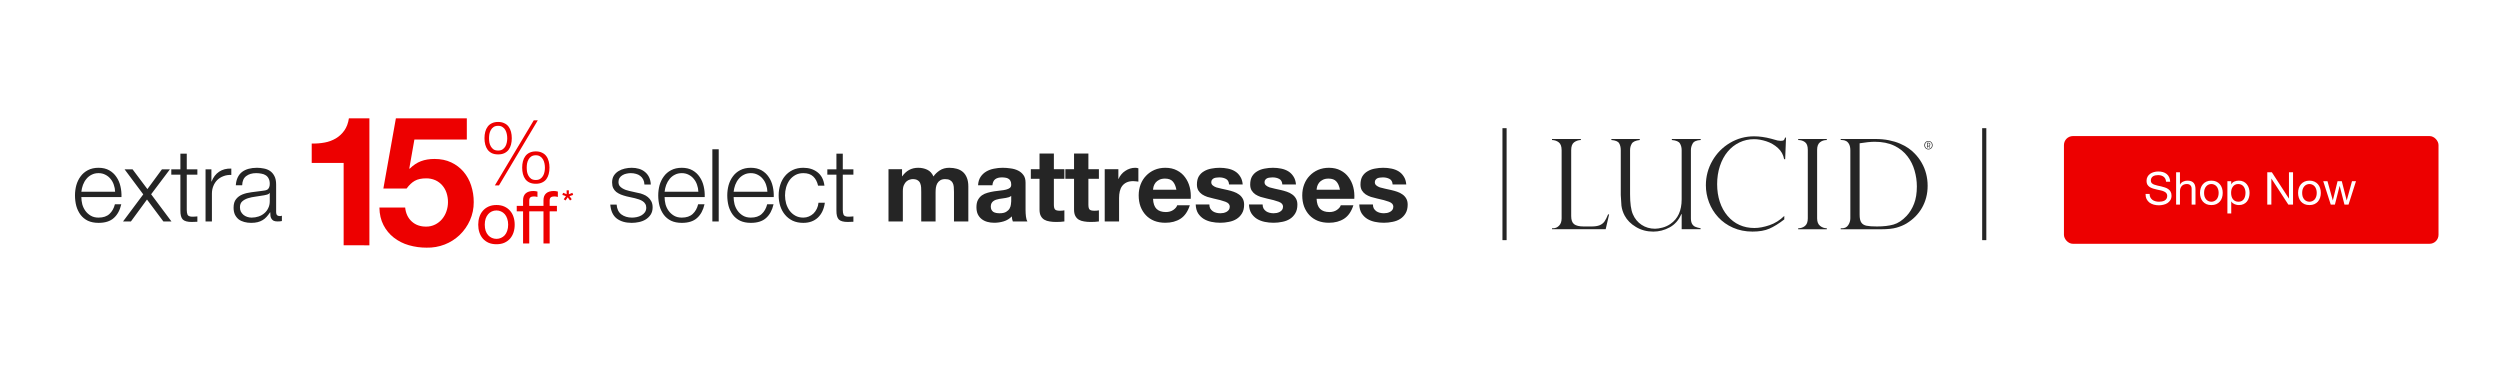 <svg width="767" height="113" viewBox="0 0 767 113" fill="none" xmlns="http://www.w3.org/2000/svg">
<path d="M35.315 58.825C35.294 58.081 35.16 57.367 34.912 56.685C34.684 56.003 34.354 55.404 33.919 54.887C33.486 54.35 32.958 53.926 32.338 53.616C31.718 53.285 31.015 53.12 30.23 53.12C29.424 53.12 28.711 53.285 28.09 53.616C27.47 53.926 26.943 54.35 26.509 54.887C26.075 55.404 25.724 56.014 25.455 56.716C25.207 57.398 25.042 58.101 24.959 58.825H35.315ZM24.959 60.468C24.959 61.171 25.052 61.905 25.238 62.669C25.445 63.414 25.765 64.085 26.199 64.685C26.633 65.284 27.181 65.78 27.842 66.173C28.504 66.566 29.3 66.762 30.23 66.762C31.656 66.762 32.772 66.39 33.578 65.646C34.385 64.902 34.943 63.91 35.253 62.669H37.206C36.793 64.489 36.028 65.894 34.912 66.886C33.816 67.878 32.256 68.374 30.23 68.374C28.969 68.374 27.873 68.157 26.943 67.723C26.034 67.269 25.29 66.659 24.711 65.894C24.132 65.109 23.698 64.209 23.409 63.197C23.14 62.163 23.006 61.078 23.006 59.941C23.006 58.887 23.14 57.853 23.409 56.84C23.698 55.828 24.132 54.928 24.711 54.143C25.29 53.337 26.034 52.696 26.943 52.221C27.873 51.724 28.969 51.477 30.23 51.477C31.511 51.477 32.607 51.735 33.517 52.252C34.426 52.768 35.16 53.45 35.718 54.298C36.297 55.125 36.71 56.086 36.958 57.181C37.206 58.256 37.309 59.352 37.268 60.468H24.959ZM43.952 59.631L38.215 51.941H40.665L45.223 58.019L49.688 51.941H52.137L46.37 59.6L52.602 67.94H50.122L45.099 61.212L40.169 67.94H37.75L43.952 59.631ZM57.298 51.941H60.553V53.585H57.298V64.375C57.298 65.016 57.38 65.522 57.546 65.894C57.732 66.246 58.176 66.442 58.879 66.483C59.437 66.483 59.995 66.452 60.553 66.39V68.033C60.264 68.033 59.975 68.044 59.685 68.064C59.396 68.085 59.106 68.096 58.817 68.096C57.515 68.096 56.605 67.847 56.089 67.351C55.572 66.835 55.324 65.894 55.344 64.53V53.585H52.554V51.941H55.344V47.136H57.298V51.941ZM63.062 51.941H64.86V55.693H64.922C65.418 54.391 66.183 53.389 67.216 52.686C68.271 51.983 69.521 51.663 70.968 51.724V53.678C70.079 53.636 69.273 53.761 68.55 54.05C67.826 54.319 67.196 54.711 66.658 55.228C66.141 55.745 65.739 56.365 65.449 57.089C65.16 57.791 65.015 58.566 65.015 59.414V67.94H63.062V51.941ZM72.346 56.84C72.408 55.91 72.604 55.104 72.935 54.422C73.266 53.74 73.71 53.182 74.268 52.748C74.847 52.314 75.519 51.993 76.283 51.786C77.048 51.58 77.896 51.477 78.826 51.477C79.529 51.477 80.231 51.549 80.934 51.694C81.637 51.818 82.267 52.066 82.826 52.438C83.384 52.81 83.838 53.337 84.19 54.019C84.541 54.68 84.717 55.548 84.717 56.623V65.119C84.717 65.904 85.099 66.297 85.864 66.297C86.091 66.297 86.298 66.256 86.484 66.173V67.816C86.257 67.858 86.05 67.889 85.864 67.909C85.699 67.93 85.482 67.94 85.213 67.94C84.717 67.94 84.314 67.878 84.004 67.754C83.714 67.61 83.487 67.413 83.322 67.165C83.156 66.917 83.043 66.628 82.981 66.297C82.939 65.946 82.919 65.563 82.919 65.15H82.856C82.505 65.667 82.143 66.132 81.771 66.545C81.42 66.938 81.017 67.269 80.562 67.537C80.128 67.806 79.622 68.013 79.043 68.157C78.485 68.302 77.813 68.374 77.028 68.374C76.283 68.374 75.581 68.281 74.919 68.096C74.278 67.93 73.71 67.661 73.214 67.289C72.738 66.897 72.356 66.411 72.067 65.832C71.798 65.233 71.663 64.53 71.663 63.724C71.663 62.608 71.912 61.739 72.408 61.119C72.904 60.478 73.555 59.993 74.361 59.662C75.188 59.331 76.108 59.104 77.121 58.98C78.154 58.835 79.198 58.701 80.252 58.577C80.665 58.535 81.027 58.484 81.337 58.422C81.647 58.36 81.906 58.256 82.112 58.112C82.319 57.946 82.474 57.729 82.578 57.461C82.701 57.192 82.763 56.84 82.763 56.406C82.763 55.745 82.65 55.208 82.422 54.794C82.216 54.36 81.916 54.019 81.523 53.771C81.151 53.523 80.707 53.358 80.19 53.275C79.694 53.171 79.156 53.12 78.578 53.12C77.338 53.12 76.325 53.419 75.539 54.019C74.754 54.598 74.34 55.538 74.299 56.84H72.346ZM82.763 59.197H82.701C82.578 59.424 82.34 59.59 81.988 59.693C81.637 59.796 81.327 59.869 81.058 59.91C80.231 60.055 79.374 60.189 78.485 60.313C77.617 60.416 76.821 60.582 76.097 60.809C75.374 61.036 74.774 61.367 74.299 61.801C73.844 62.215 73.617 62.814 73.617 63.6C73.617 64.096 73.71 64.54 73.896 64.933C74.103 65.305 74.371 65.636 74.702 65.925C75.033 66.194 75.415 66.4 75.849 66.545C76.283 66.69 76.728 66.762 77.183 66.762C77.927 66.762 78.64 66.648 79.322 66.421C80.004 66.194 80.593 65.863 81.089 65.429C81.606 64.995 82.009 64.468 82.298 63.848C82.609 63.228 82.763 62.525 82.763 61.739V59.197ZM197.714 56.623C197.693 56.024 197.569 55.507 197.342 55.073C197.114 54.618 196.804 54.246 196.411 53.957C196.039 53.667 195.605 53.461 195.109 53.337C194.613 53.192 194.086 53.12 193.528 53.12C193.094 53.12 192.649 53.171 192.195 53.275C191.761 53.358 191.358 53.513 190.985 53.74C190.613 53.947 190.314 54.226 190.086 54.577C189.859 54.928 189.745 55.362 189.745 55.879C189.745 56.313 189.849 56.685 190.055 56.995C190.283 57.285 190.562 57.533 190.892 57.74C191.223 57.946 191.585 58.122 191.978 58.267C192.37 58.391 192.732 58.494 193.063 58.577L195.667 59.166C196.225 59.248 196.773 59.404 197.311 59.631C197.869 59.838 198.354 60.117 198.768 60.468C199.202 60.819 199.553 61.254 199.822 61.77C200.091 62.287 200.225 62.897 200.225 63.6C200.225 64.468 200.029 65.212 199.636 65.832C199.243 66.431 198.737 66.928 198.117 67.32C197.517 67.692 196.835 67.961 196.07 68.126C195.306 68.292 194.551 68.374 193.807 68.374C191.926 68.374 190.396 67.93 189.218 67.041C188.061 66.152 187.399 64.726 187.234 62.763H189.187C189.27 64.085 189.745 65.088 190.613 65.77C191.502 66.431 192.598 66.762 193.9 66.762C194.375 66.762 194.861 66.71 195.357 66.607C195.874 66.504 196.349 66.328 196.783 66.08C197.218 65.832 197.569 65.522 197.838 65.15C198.127 64.757 198.272 64.282 198.272 63.724C198.272 63.248 198.168 62.855 197.962 62.545C197.776 62.215 197.517 61.946 197.187 61.739C196.856 61.512 196.473 61.326 196.039 61.181C195.626 61.036 195.202 60.913 194.768 60.809L192.257 60.251C191.616 60.086 191.027 59.9 190.489 59.693C189.952 59.466 189.476 59.197 189.063 58.887C188.67 58.556 188.36 58.163 188.133 57.709C187.906 57.233 187.792 56.654 187.792 55.972C187.792 55.166 187.968 54.474 188.319 53.895C188.691 53.316 189.166 52.851 189.745 52.5C190.324 52.148 190.965 51.89 191.668 51.724C192.391 51.559 193.104 51.477 193.807 51.477C194.613 51.477 195.357 51.58 196.039 51.786C196.742 51.993 197.352 52.314 197.869 52.748C198.406 53.182 198.83 53.719 199.14 54.36C199.45 55.001 199.626 55.755 199.667 56.623H197.714ZM214.253 58.825C214.233 58.081 214.098 57.367 213.85 56.685C213.623 56.003 213.292 55.404 212.858 54.887C212.424 54.35 211.897 53.926 211.277 53.616C210.657 53.285 209.954 53.12 209.169 53.12C208.362 53.12 207.649 53.285 207.029 53.616C206.409 53.926 205.882 54.35 205.448 54.887C205.014 55.404 204.662 56.014 204.394 56.716C204.146 57.398 203.98 58.101 203.898 58.825H214.253ZM203.898 60.468C203.898 61.171 203.991 61.905 204.177 62.669C204.383 63.414 204.704 64.085 205.138 64.685C205.572 65.284 206.12 65.78 206.781 66.173C207.443 66.566 208.238 66.762 209.169 66.762C210.595 66.762 211.711 66.39 212.517 65.646C213.323 64.902 213.881 63.91 214.191 62.669H216.145C215.731 64.489 214.967 65.894 213.85 66.886C212.755 67.878 211.194 68.374 209.169 68.374C207.908 68.374 206.812 68.157 205.882 67.723C204.972 67.269 204.228 66.659 203.65 65.894C203.071 65.109 202.637 64.209 202.347 63.197C202.079 62.163 201.944 61.078 201.944 59.941C201.944 58.887 202.079 57.853 202.347 56.84C202.637 55.828 203.071 54.928 203.65 54.143C204.228 53.337 204.972 52.696 205.882 52.221C206.812 51.724 207.908 51.477 209.169 51.477C210.45 51.477 211.546 51.735 212.455 52.252C213.365 52.768 214.098 53.45 214.657 54.298C215.235 55.125 215.649 56.086 215.897 57.181C216.145 58.256 216.248 59.352 216.207 60.468H203.898ZM218.549 45.802H220.503V67.94H218.549V45.802ZM235.434 58.825C235.413 58.081 235.279 57.367 235.031 56.685C234.804 56.003 234.473 55.404 234.039 54.887C233.605 54.35 233.078 53.926 232.458 53.616C231.837 53.285 231.135 53.12 230.349 53.12C229.543 53.12 228.83 53.285 228.21 53.616C227.59 53.926 227.063 54.35 226.629 54.887C226.194 55.404 225.843 56.014 225.574 56.716C225.326 57.398 225.161 58.101 225.078 58.825H235.434ZM225.078 60.468C225.078 61.171 225.171 61.905 225.357 62.669C225.564 63.414 225.884 64.085 226.318 64.685C226.753 65.284 227.3 65.78 227.962 66.173C228.623 66.566 229.419 66.762 230.349 66.762C231.775 66.762 232.892 66.39 233.698 65.646C234.504 64.902 235.062 63.91 235.372 62.669H237.325C236.912 64.489 236.147 65.894 235.031 66.886C233.936 67.878 232.375 68.374 230.349 68.374C229.088 68.374 227.993 68.157 227.063 67.723C226.153 67.269 225.409 66.659 224.83 65.894C224.251 65.109 223.817 64.209 223.528 63.197C223.259 62.163 223.125 61.078 223.125 59.941C223.125 58.887 223.259 57.853 223.528 56.84C223.817 55.828 224.251 54.928 224.83 54.143C225.409 53.337 226.153 52.696 227.063 52.221C227.993 51.724 229.088 51.477 230.349 51.477C231.631 51.477 232.726 51.735 233.636 52.252C234.545 52.768 235.279 53.45 235.837 54.298C236.416 55.125 236.829 56.086 237.077 57.181C237.325 58.256 237.429 59.352 237.387 60.468H225.078ZM250.985 56.964C250.716 55.766 250.22 54.825 249.497 54.143C248.773 53.461 247.761 53.12 246.458 53.12C245.528 53.12 244.712 53.316 244.009 53.709C243.306 54.102 242.717 54.618 242.242 55.259C241.787 55.9 241.435 56.634 241.187 57.461C240.96 58.267 240.846 59.093 240.846 59.941C240.846 60.788 240.96 61.626 241.187 62.452C241.435 63.259 241.787 63.982 242.242 64.623C242.717 65.264 243.306 65.78 244.009 66.173C244.712 66.566 245.528 66.762 246.458 66.762C247.058 66.762 247.626 66.648 248.164 66.421C248.701 66.194 249.176 65.884 249.59 65.491C250.003 65.078 250.344 64.592 250.613 64.034C250.882 63.476 251.047 62.866 251.109 62.204H253.063C252.794 64.147 252.081 65.667 250.923 66.762C249.766 67.837 248.277 68.374 246.458 68.374C245.239 68.374 244.154 68.157 243.203 67.723C242.273 67.269 241.487 66.659 240.846 65.894C240.206 65.129 239.72 64.24 239.389 63.228C239.058 62.194 238.893 61.099 238.893 59.941C238.893 58.783 239.058 57.698 239.389 56.685C239.72 55.652 240.206 54.753 240.846 53.988C241.487 53.223 242.273 52.613 243.203 52.159C244.154 51.704 245.239 51.477 246.458 51.477C248.174 51.477 249.621 51.931 250.799 52.841C251.998 53.75 252.711 55.125 252.939 56.964H250.985ZM258.568 51.941H261.823V53.585H258.568V64.375C258.568 65.016 258.65 65.522 258.816 65.894C259.002 66.246 259.446 66.442 260.149 66.483C260.707 66.483 261.265 66.452 261.823 66.39V68.033C261.534 68.033 261.245 68.044 260.955 68.064C260.666 68.085 260.376 68.096 260.087 68.096C258.785 68.096 257.875 67.847 257.359 67.351C256.842 66.835 256.594 65.894 256.614 64.53V53.585H253.824V51.941H256.614V47.136H258.568V51.941ZM272.589 51.91H276.744V54.081H276.806C277.385 53.254 278.077 52.613 278.883 52.159C279.71 51.704 280.65 51.477 281.705 51.477C282.718 51.477 283.637 51.673 284.464 52.066C285.312 52.458 285.952 53.151 286.387 54.143C286.862 53.44 287.503 52.82 288.309 52.283C289.136 51.745 290.107 51.477 291.223 51.477C292.071 51.477 292.856 51.58 293.58 51.786C294.303 51.993 294.923 52.324 295.44 52.779C295.957 53.233 296.36 53.833 296.649 54.577C296.939 55.3 297.083 56.179 297.083 57.212V67.94H292.681V58.856C292.681 58.318 292.66 57.812 292.619 57.337C292.577 56.861 292.464 56.448 292.278 56.096C292.092 55.745 291.813 55.466 291.44 55.259C291.089 55.052 290.603 54.949 289.983 54.949C289.363 54.949 288.857 55.073 288.464 55.321C288.092 55.548 287.792 55.859 287.565 56.251C287.358 56.623 287.213 57.057 287.131 57.554C287.069 58.029 287.038 58.515 287.038 59.011V67.94H282.635V58.949C282.635 58.473 282.625 58.008 282.604 57.554C282.583 57.078 282.49 56.644 282.325 56.251C282.18 55.859 281.922 55.548 281.55 55.321C281.198 55.073 280.671 54.949 279.968 54.949C279.762 54.949 279.483 55.001 279.131 55.104C278.8 55.187 278.47 55.362 278.139 55.631C277.829 55.879 277.56 56.251 277.333 56.747C277.106 57.223 276.992 57.853 276.992 58.639V67.94H272.589V51.91ZM300.068 56.84C300.13 55.807 300.388 54.949 300.843 54.267C301.298 53.585 301.876 53.037 302.579 52.624C303.282 52.21 304.067 51.921 304.936 51.755C305.824 51.569 306.713 51.477 307.602 51.477C308.408 51.477 309.225 51.538 310.052 51.663C310.878 51.766 311.633 51.983 312.315 52.314C312.997 52.644 313.555 53.109 313.989 53.709C314.423 54.288 314.64 55.063 314.64 56.034V64.375C314.64 65.098 314.682 65.791 314.764 66.452C314.847 67.114 314.992 67.61 315.198 67.94H310.734C310.651 67.692 310.579 67.444 310.517 67.196C310.475 66.928 310.444 66.659 310.424 66.39C309.721 67.114 308.894 67.62 307.943 67.909C306.992 68.199 306.021 68.344 305.029 68.344C304.264 68.344 303.551 68.251 302.889 68.064C302.228 67.878 301.649 67.589 301.153 67.196C300.657 66.804 300.264 66.308 299.975 65.708C299.706 65.109 299.572 64.395 299.572 63.569C299.572 62.659 299.727 61.915 300.037 61.336C300.367 60.737 300.781 60.261 301.277 59.91C301.794 59.559 302.372 59.3 303.013 59.135C303.675 58.949 304.336 58.804 304.998 58.701C305.659 58.597 306.31 58.515 306.951 58.453C307.592 58.391 308.16 58.298 308.656 58.174C309.152 58.05 309.545 57.874 309.835 57.647C310.124 57.398 310.258 57.047 310.238 56.592C310.238 56.117 310.155 55.745 309.99 55.476C309.845 55.187 309.638 54.97 309.369 54.825C309.121 54.66 308.822 54.556 308.47 54.515C308.14 54.453 307.778 54.422 307.385 54.422C306.517 54.422 305.835 54.608 305.339 54.98C304.843 55.352 304.553 55.972 304.471 56.84H300.068ZM310.238 60.096C310.052 60.261 309.814 60.396 309.524 60.499C309.256 60.582 308.956 60.654 308.625 60.716C308.315 60.778 307.985 60.83 307.633 60.871C307.282 60.913 306.93 60.964 306.579 61.026C306.248 61.088 305.917 61.171 305.587 61.274C305.277 61.378 304.998 61.522 304.75 61.708C304.522 61.874 304.336 62.091 304.191 62.359C304.047 62.628 303.974 62.969 303.974 63.383C303.974 63.775 304.047 64.106 304.191 64.375C304.336 64.644 304.533 64.861 304.781 65.026C305.029 65.171 305.318 65.274 305.649 65.336C305.979 65.398 306.321 65.429 306.672 65.429C307.54 65.429 308.212 65.284 308.687 64.995C309.163 64.706 309.514 64.365 309.741 63.972C309.969 63.558 310.103 63.145 310.145 62.731C310.207 62.318 310.238 61.987 310.238 61.739V60.096ZM323.329 51.91H326.553V54.856H323.329V62.794C323.329 63.538 323.453 64.034 323.701 64.282C323.949 64.53 324.445 64.654 325.189 64.654C325.437 64.654 325.675 64.644 325.902 64.623C326.13 64.602 326.347 64.571 326.553 64.53V67.94C326.181 68.002 325.768 68.044 325.313 68.064C324.858 68.085 324.414 68.096 323.98 68.096C323.298 68.096 322.647 68.044 322.027 67.94C321.427 67.858 320.89 67.682 320.414 67.413C319.959 67.145 319.598 66.762 319.329 66.266C319.06 65.77 318.926 65.119 318.926 64.313V54.856H316.259V51.91H318.926V47.105H323.329V51.91ZM333.919 51.91H337.144V54.856H333.919V62.794C333.919 63.538 334.043 64.034 334.291 64.282C334.539 64.53 335.035 64.654 335.779 64.654C336.027 64.654 336.265 64.644 336.493 64.623C336.72 64.602 336.937 64.571 337.144 64.53V67.94C336.772 68.002 336.358 68.044 335.903 68.064C335.449 68.085 335.004 68.096 334.57 68.096C333.888 68.096 333.237 68.044 332.617 67.94C332.017 67.858 331.48 67.682 331.005 67.413C330.55 67.145 330.188 66.762 329.919 66.266C329.651 65.77 329.516 65.119 329.516 64.313V54.856H326.85V51.91H329.516V47.105H333.919V51.91ZM338.928 51.91H343.114V54.887H343.176C343.383 54.391 343.662 53.936 344.013 53.523C344.365 53.089 344.768 52.727 345.223 52.438C345.677 52.128 346.163 51.89 346.68 51.724C347.197 51.559 347.734 51.477 348.292 51.477C348.581 51.477 348.902 51.528 349.253 51.632V55.724C349.047 55.683 348.799 55.652 348.509 55.631C348.22 55.59 347.941 55.569 347.672 55.569C346.866 55.569 346.184 55.704 345.626 55.972C345.068 56.241 344.613 56.613 344.261 57.089C343.931 57.543 343.693 58.081 343.548 58.701C343.404 59.321 343.331 59.993 343.331 60.716V67.94H338.928V51.91ZM360.914 58.205C360.708 57.089 360.336 56.241 359.798 55.662C359.281 55.083 358.486 54.794 357.411 54.794C356.708 54.794 356.119 54.918 355.643 55.166C355.189 55.394 354.817 55.683 354.527 56.034C354.258 56.386 354.062 56.758 353.938 57.151C353.835 57.543 353.773 57.895 353.752 58.205H360.914ZM353.752 60.995C353.814 62.421 354.176 63.455 354.837 64.096C355.499 64.737 356.45 65.057 357.69 65.057C358.579 65.057 359.343 64.84 359.984 64.406C360.625 63.951 361.018 63.476 361.162 62.98H365.038C364.418 64.902 363.467 66.276 362.186 67.103C360.904 67.93 359.354 68.344 357.535 68.344C356.274 68.344 355.137 68.147 354.124 67.754C353.111 67.341 352.253 66.762 351.551 66.018C350.848 65.274 350.3 64.385 349.907 63.352C349.535 62.318 349.349 61.181 349.349 59.941C349.349 58.742 349.546 57.626 349.938 56.592C350.331 55.559 350.889 54.67 351.613 53.926C352.336 53.161 353.194 52.562 354.186 52.128C355.199 51.694 356.315 51.477 357.535 51.477C358.899 51.477 360.088 51.745 361.1 52.283C362.113 52.799 362.94 53.502 363.581 54.391C364.242 55.28 364.718 56.293 365.007 57.429C365.296 58.566 365.4 59.755 365.317 60.995H353.752ZM371.029 62.731C371.029 63.207 371.122 63.62 371.308 63.972C371.515 64.302 371.773 64.582 372.083 64.809C372.393 65.016 372.745 65.171 373.137 65.274C373.551 65.377 373.974 65.429 374.408 65.429C374.719 65.429 375.039 65.398 375.37 65.336C375.721 65.253 376.031 65.14 376.3 64.995C376.589 64.829 376.827 64.623 377.013 64.375C377.199 64.106 377.292 63.775 377.292 63.383C377.292 62.721 376.848 62.225 375.959 61.894C375.091 61.564 373.871 61.233 372.3 60.902C371.659 60.758 371.029 60.592 370.409 60.406C369.809 60.199 369.272 59.941 368.796 59.631C368.321 59.3 367.939 58.897 367.649 58.422C367.36 57.926 367.215 57.326 367.215 56.623C367.215 55.59 367.412 54.742 367.804 54.081C368.218 53.419 368.755 52.903 369.417 52.531C370.078 52.138 370.822 51.869 371.649 51.724C372.476 51.559 373.323 51.477 374.191 51.477C375.06 51.477 375.897 51.559 376.703 51.724C377.53 51.89 378.264 52.169 378.904 52.562C379.545 52.954 380.072 53.481 380.486 54.143C380.92 54.784 381.178 55.6 381.261 56.592H377.075C377.013 55.745 376.693 55.176 376.114 54.887C375.535 54.577 374.853 54.422 374.067 54.422C373.819 54.422 373.551 54.443 373.261 54.484C372.972 54.505 372.703 54.567 372.455 54.67C372.228 54.773 372.031 54.928 371.866 55.135C371.701 55.321 371.618 55.58 371.618 55.91C371.618 56.303 371.763 56.623 372.052 56.871C372.341 57.12 372.714 57.326 373.168 57.492C373.644 57.636 374.181 57.771 374.781 57.895C375.38 58.019 375.99 58.153 376.61 58.298C377.251 58.442 377.871 58.618 378.47 58.825C379.09 59.032 379.638 59.31 380.114 59.662C380.589 59.993 380.971 60.416 381.261 60.933C381.55 61.429 381.695 62.049 381.695 62.794C381.695 63.848 381.478 64.737 381.044 65.46C380.63 66.163 380.083 66.731 379.4 67.165C378.718 67.599 377.933 67.899 377.044 68.064C376.176 68.251 375.287 68.344 374.377 68.344C373.447 68.344 372.538 68.251 371.649 68.064C370.76 67.878 369.964 67.568 369.262 67.134C368.579 66.7 368.011 66.132 367.556 65.429C367.122 64.706 366.884 63.806 366.843 62.731H371.029ZM387.372 62.731C387.372 63.207 387.465 63.62 387.651 63.972C387.858 64.302 388.116 64.582 388.426 64.809C388.737 65.016 389.088 65.171 389.481 65.274C389.894 65.377 390.318 65.429 390.752 65.429C391.062 65.429 391.382 65.398 391.713 65.336C392.064 65.253 392.375 65.14 392.643 64.995C392.933 64.829 393.17 64.623 393.356 64.375C393.542 64.106 393.635 63.775 393.635 63.383C393.635 62.721 393.191 62.225 392.302 61.894C391.434 61.564 390.214 61.233 388.644 60.902C388.003 60.758 387.372 60.592 386.752 60.406C386.153 60.199 385.615 59.941 385.14 59.631C384.664 59.3 384.282 58.897 383.993 58.422C383.703 57.926 383.559 57.326 383.559 56.623C383.559 55.59 383.755 54.742 384.148 54.081C384.561 53.419 385.099 52.903 385.76 52.531C386.421 52.138 387.166 51.869 387.992 51.724C388.819 51.559 389.667 51.477 390.535 51.477C391.403 51.477 392.24 51.559 393.046 51.724C393.873 51.89 394.607 52.169 395.248 52.562C395.888 52.954 396.416 53.481 396.829 54.143C397.263 54.784 397.521 55.6 397.604 56.592H393.418C393.356 55.745 393.036 55.176 392.457 54.887C391.878 54.577 391.196 54.422 390.411 54.422C390.163 54.422 389.894 54.443 389.605 54.484C389.315 54.505 389.047 54.567 388.799 54.67C388.571 54.773 388.375 54.928 388.209 55.135C388.044 55.321 387.961 55.58 387.961 55.91C387.961 56.303 388.106 56.623 388.395 56.871C388.685 57.12 389.057 57.326 389.512 57.492C389.987 57.636 390.525 57.771 391.124 57.895C391.723 58.019 392.333 58.153 392.953 58.298C393.594 58.442 394.214 58.618 394.814 58.825C395.434 59.032 395.981 59.31 396.457 59.662C396.932 59.993 397.315 60.416 397.604 60.933C397.894 61.429 398.038 62.049 398.038 62.794C398.038 63.848 397.821 64.737 397.387 65.46C396.974 66.163 396.426 66.731 395.744 67.165C395.062 67.599 394.276 67.899 393.387 68.064C392.519 68.251 391.63 68.344 390.721 68.344C389.791 68.344 388.881 68.251 387.992 68.064C387.104 67.878 386.308 67.568 385.605 67.134C384.923 66.7 384.354 66.132 383.9 65.429C383.466 64.706 383.228 63.806 383.187 62.731H387.372ZM411.095 58.205C410.888 57.089 410.516 56.241 409.979 55.662C409.462 55.083 408.666 54.794 407.591 54.794C406.889 54.794 406.299 54.918 405.824 55.166C405.369 55.394 404.997 55.683 404.708 56.034C404.439 56.386 404.243 56.758 404.119 57.151C404.015 57.543 403.953 57.895 403.933 58.205H411.095ZM403.933 60.995C403.995 62.421 404.356 63.455 405.018 64.096C405.679 64.737 406.63 65.057 407.87 65.057C408.759 65.057 409.524 64.84 410.165 64.406C410.806 63.951 411.198 63.476 411.343 62.98H415.219C414.599 64.902 413.648 66.276 412.366 67.103C411.085 67.93 409.534 68.344 407.715 68.344C406.454 68.344 405.318 68.147 404.305 67.754C403.292 67.341 402.434 66.762 401.731 66.018C401.028 65.274 400.481 64.385 400.088 63.352C399.716 62.318 399.53 61.181 399.53 59.941C399.53 58.742 399.726 57.626 400.119 56.592C400.512 55.559 401.07 54.67 401.793 53.926C402.517 53.161 403.375 52.562 404.367 52.128C405.38 51.694 406.496 51.477 407.715 51.477C409.08 51.477 410.268 51.745 411.281 52.283C412.294 52.799 413.121 53.502 413.761 54.391C414.423 55.28 414.898 56.293 415.188 57.429C415.477 58.566 415.58 59.755 415.498 60.995H403.933ZM421.21 62.731C421.21 63.207 421.303 63.62 421.489 63.972C421.695 64.302 421.954 64.582 422.264 64.809C422.574 65.016 422.925 65.171 423.318 65.274C423.731 65.377 424.155 65.429 424.589 65.429C424.899 65.429 425.22 65.398 425.55 65.336C425.902 65.253 426.212 65.14 426.481 64.995C426.77 64.829 427.008 64.623 427.194 64.375C427.38 64.106 427.473 63.775 427.473 63.383C427.473 62.721 427.028 62.225 426.139 61.894C425.271 61.564 424.052 61.233 422.481 60.902C421.84 60.758 421.21 60.592 420.589 60.406C419.99 60.199 419.453 59.941 418.977 59.631C418.502 59.3 418.119 58.897 417.83 58.422C417.541 57.926 417.396 57.326 417.396 56.623C417.396 55.59 417.592 54.742 417.985 54.081C418.398 53.419 418.936 52.903 419.597 52.531C420.259 52.138 421.003 51.869 421.83 51.724C422.656 51.559 423.504 51.477 424.372 51.477C425.24 51.477 426.077 51.559 426.884 51.724C427.71 51.89 428.444 52.169 429.085 52.562C429.726 52.954 430.253 53.481 430.666 54.143C431.1 54.784 431.359 55.6 431.441 56.592H427.256C427.194 55.745 426.873 55.176 426.294 54.887C425.716 54.577 425.034 54.422 424.248 54.422C424 54.422 423.731 54.443 423.442 54.484C423.153 54.505 422.884 54.567 422.636 54.67C422.408 54.773 422.212 54.928 422.047 55.135C421.881 55.321 421.799 55.58 421.799 55.91C421.799 56.303 421.943 56.623 422.233 56.871C422.522 57.12 422.894 57.326 423.349 57.492C423.824 57.636 424.362 57.771 424.961 57.895C425.561 58.019 426.17 58.153 426.791 58.298C427.431 58.442 428.051 58.618 428.651 58.825C429.271 59.032 429.819 59.31 430.294 59.662C430.77 59.993 431.152 60.416 431.441 60.933C431.731 61.429 431.875 62.049 431.875 62.794C431.875 63.848 431.658 64.737 431.224 65.46C430.811 66.163 430.263 66.731 429.581 67.165C428.899 67.599 428.113 67.899 427.225 68.064C426.356 68.251 425.468 68.344 424.558 68.344C423.628 68.344 422.718 68.251 421.83 68.064C420.941 67.878 420.145 67.568 419.442 67.134C418.76 66.7 418.192 66.132 417.737 65.429C417.303 64.706 417.065 63.806 417.024 62.731H421.21Z" fill="#252525"/>
<line x1="461.59" y1="39.325" x2="461.59" y2="73.675" stroke="#252525" stroke-width="1.274"/>
<line x1="608.767" y1="39.325" x2="608.767" y2="73.675" stroke="#252525" stroke-width="1.274"/>
<path d="M172.532 59.806L172.751 59.16L173.844 59.587V58.395H174.523V59.587L175.61 59.16L175.849 59.806L174.716 60.184L175.411 61.117L174.884 61.505L174.18 60.531L173.501 61.505L172.944 61.117L173.639 60.184L172.532 59.806Z" fill="#ED0000"/>
<path d="M152.827 37.414C152.09 37.414 151.449 37.546 150.905 37.809C150.378 38.055 149.948 38.407 149.614 38.863C149.28 39.302 149.035 39.829 148.876 40.443C148.718 41.041 148.639 41.69 148.639 42.393C148.639 43.095 148.718 43.754 148.876 44.368C149.035 44.965 149.28 45.492 149.614 45.949C149.948 46.388 150.378 46.739 150.905 47.002C151.449 47.248 152.09 47.371 152.827 47.371C153.565 47.371 154.197 47.248 154.724 47.002C155.268 46.739 155.707 46.388 156.041 45.949C156.375 45.492 156.62 44.965 156.778 44.368C156.937 43.754 157.016 43.095 157.016 42.393C157.016 41.69 156.937 41.041 156.778 40.443C156.62 39.829 156.375 39.302 156.041 38.863C155.707 38.407 155.268 38.055 154.724 37.809C154.197 37.546 153.565 37.414 152.827 37.414ZM164.391 47.634C164.935 47.634 165.383 47.757 165.734 48.003C166.103 48.231 166.393 48.539 166.603 48.925C166.814 49.294 166.963 49.706 167.051 50.163C167.139 50.602 167.183 51.032 167.183 51.454C167.183 51.875 167.139 52.305 167.051 52.744C166.963 53.183 166.814 53.587 166.603 53.956C166.393 54.325 166.103 54.632 165.734 54.878C165.383 55.106 164.935 55.22 164.391 55.22C163.829 55.22 163.364 55.106 162.995 54.878C162.644 54.632 162.363 54.325 162.152 53.956C161.941 53.587 161.792 53.183 161.704 52.744C161.634 52.305 161.599 51.875 161.599 51.454C161.599 51.032 161.634 50.602 161.704 50.163C161.792 49.706 161.941 49.294 162.152 48.925C162.363 48.539 162.644 48.231 162.995 48.003C163.364 47.757 163.829 47.634 164.391 47.634ZM164.391 46.449C163.653 46.449 163.012 46.581 162.468 46.844C161.941 47.09 161.511 47.441 161.177 47.898C160.844 48.337 160.598 48.864 160.44 49.478C160.282 50.075 160.203 50.725 160.203 51.427C160.203 52.13 160.282 52.788 160.44 53.403C160.598 54 160.844 54.527 161.177 54.983C161.511 55.422 161.941 55.765 162.468 56.01C163.012 56.256 163.653 56.379 164.391 56.379C165.128 56.379 165.76 56.256 166.287 56.01C166.832 55.765 167.271 55.422 167.604 54.983C167.938 54.527 168.184 54 168.342 53.403C168.5 52.788 168.579 52.13 168.579 51.427C168.579 50.725 168.5 50.075 168.342 49.478C168.184 48.864 167.938 48.337 167.604 47.898C167.271 47.441 166.832 47.09 166.287 46.844C165.76 46.581 165.128 46.449 164.391 46.449ZM163.759 36.914L151.827 56.88H153.091L164.997 36.914H163.759ZM152.827 38.6C153.372 38.6 153.82 38.723 154.171 38.968C154.54 39.197 154.829 39.504 155.04 39.89C155.251 40.259 155.4 40.672 155.488 41.128C155.576 41.567 155.62 41.998 155.62 42.419C155.62 42.84 155.576 43.271 155.488 43.71C155.4 44.149 155.251 44.553 155.04 44.921C154.829 45.29 154.54 45.597 154.171 45.843C153.82 46.071 153.372 46.186 152.827 46.186C152.266 46.186 151.8 46.071 151.431 45.843C151.08 45.597 150.799 45.29 150.589 44.921C150.378 44.553 150.229 44.149 150.141 43.71C150.071 43.271 150.035 42.84 150.035 42.419C150.035 41.998 150.071 41.567 150.141 41.128C150.229 40.672 150.378 40.259 150.589 39.89C150.799 39.504 151.08 39.197 151.431 38.968C151.8 38.723 152.266 38.6 152.827 38.6Z" fill="#ED0000"/>
<path d="M148.726 68.936C148.726 68.237 148.815 67.621 148.993 67.086C149.187 66.536 149.447 66.076 149.774 65.704C150.1 65.333 150.479 65.05 150.91 64.857C151.356 64.664 151.824 64.567 152.314 64.567C152.805 64.567 153.265 64.664 153.696 64.857C154.142 65.05 154.528 65.333 154.855 65.704C155.182 66.076 155.435 66.536 155.613 67.086C155.806 67.621 155.903 68.237 155.903 68.936C155.903 69.634 155.806 70.258 155.613 70.808C155.435 71.343 155.182 71.796 154.855 72.168C154.528 72.524 154.142 72.799 153.696 72.992C153.265 73.185 152.805 73.282 152.314 73.282C151.824 73.282 151.356 73.185 150.91 72.992C150.479 72.799 150.1 72.524 149.774 72.168C149.447 71.796 149.187 71.343 148.993 70.808C148.815 70.258 148.726 69.634 148.726 68.936ZM146.72 68.936C146.72 69.783 146.839 70.57 147.077 71.298C147.314 72.026 147.671 72.665 148.147 73.215C148.622 73.75 149.209 74.173 149.907 74.485C150.606 74.783 151.408 74.931 152.314 74.931C153.236 74.931 154.038 74.783 154.721 74.485C155.42 74.173 156.007 73.75 156.482 73.215C156.958 72.665 157.314 72.026 157.552 71.298C157.79 70.57 157.909 69.783 157.909 68.936C157.909 68.089 157.79 67.301 157.552 66.573C157.314 65.83 156.958 65.191 156.482 64.656C156.007 64.107 155.42 63.676 154.721 63.364C154.038 63.052 153.236 62.896 152.314 62.896C151.408 62.896 150.606 63.052 149.907 63.364C149.209 63.676 148.622 64.107 148.147 64.656C147.671 65.191 147.314 65.83 147.077 66.573C146.839 67.301 146.72 68.089 146.72 68.936Z" fill="#ED0000"/>
<path d="M166.739 64.835H162.371V74.686H160.477V64.835H158.537V63.163H160.477V61.447C160.477 60.511 160.744 59.805 161.279 59.33C161.829 58.839 162.624 58.594 163.664 58.594C163.842 58.594 164.043 58.609 164.265 58.639C164.503 58.669 164.711 58.713 164.889 58.773V60.422C164.726 60.362 164.548 60.325 164.355 60.31C164.161 60.281 163.983 60.266 163.82 60.266C163.359 60.266 163.002 60.355 162.75 60.533C162.497 60.712 162.371 61.053 162.371 61.559V63.163H166.739V61.447C166.739 60.511 167.007 59.805 167.542 59.33C168.091 58.839 168.886 58.594 169.927 58.594C170.105 58.594 170.305 58.609 170.528 58.639C170.766 58.669 170.974 58.713 171.152 58.773V60.422C170.989 60.362 170.811 60.325 170.617 60.31C170.424 60.281 170.246 60.266 170.083 60.266C169.622 60.266 169.265 60.355 169.013 60.533C168.76 60.712 168.634 61.053 168.634 61.559V63.163H170.863V64.835H168.634V74.686H166.739V64.835Z" fill="#ED0000"/>
<path d="M105.429 75.257V49.988H95.634V44.034C96.967 44.074 98.302 43.972 99.614 43.728C100.831 43.51 101.999 43.076 103.064 42.447C104.087 41.831 104.969 41.007 105.652 40.027C106.358 39.024 106.821 37.781 107.044 36.298H113.333V75.258L105.429 75.257Z" fill="#ED0000"/>
<path d="M127.136 42.809L125.578 51.658L125.689 51.769C126.765 50.694 127.916 49.924 129.14 49.459C130.364 48.995 131.755 48.764 133.315 48.767C135.243 48.767 136.951 49.12 138.438 49.825C139.876 50.496 141.157 51.463 142.195 52.664C143.242 53.898 144.036 55.326 144.532 56.866C145.077 58.528 145.35 60.266 145.34 62.015C145.356 63.942 144.957 65.85 144.171 67.609C143.422 69.291 142.354 70.812 141.026 72.089C139.702 73.355 138.142 74.348 136.434 75.012C134.661 75.701 132.769 76.03 130.868 75.981C129.032 75.989 127.205 75.736 125.441 75.229C123.777 74.76 122.218 73.976 120.849 72.919C119.513 71.88 118.42 70.56 117.649 69.052C116.85 67.512 116.434 65.722 116.403 63.681H124.306C124.49 65.461 125.158 66.881 126.309 67.939C127.46 68.996 128.926 69.525 130.707 69.524C131.682 69.539 132.646 69.319 133.518 68.884C134.329 68.477 135.048 67.908 135.633 67.214C136.221 66.505 136.674 65.694 136.969 64.822C137.283 63.918 137.442 62.967 137.441 62.011C137.447 61.047 137.297 60.088 136.997 59.172C136.715 58.31 136.26 57.514 135.66 56.834C135.074 56.171 134.353 55.64 133.546 55.275C132.65 54.89 131.682 54.701 130.707 54.721C129.296 54.721 128.145 54.972 127.256 55.473C126.367 55.974 125.532 56.763 124.751 57.838H117.619L121.459 36.299H143.222V42.807L127.136 42.809Z" fill="#ED0000"/>
<g filter="url(#filter0_d_1604_688)">
<rect x="633.218" y="40.341" width="114.917" height="33.048" rx="2.754" fill="#ED0000"/>
<path d="M664.556 54.346H665.806C665.788 53.799 665.681 53.332 665.487 52.943C665.301 52.545 665.042 52.216 664.709 51.957C664.385 51.697 664.005 51.508 663.57 51.387C663.135 51.267 662.663 51.207 662.154 51.207C661.7 51.207 661.256 51.267 660.82 51.387C660.394 51.498 660.01 51.674 659.668 51.915C659.334 52.147 659.066 52.447 658.862 52.818C658.659 53.179 658.557 53.609 658.557 54.109C658.557 54.563 658.645 54.943 658.821 55.248C659.006 55.544 659.246 55.79 659.543 55.984C659.848 56.169 660.191 56.322 660.57 56.443C660.95 56.554 661.334 56.656 661.723 56.748C662.121 56.831 662.51 56.915 662.89 56.998C663.269 57.081 663.607 57.192 663.903 57.331C664.209 57.461 664.45 57.632 664.626 57.845C664.811 58.058 664.903 58.336 664.903 58.678C664.903 59.039 664.829 59.336 664.681 59.567C664.533 59.799 664.339 59.984 664.098 60.123C663.857 60.252 663.584 60.345 663.278 60.401C662.982 60.456 662.686 60.484 662.39 60.484C662.019 60.484 661.658 60.438 661.306 60.345C660.955 60.252 660.644 60.109 660.376 59.914C660.117 59.72 659.904 59.475 659.737 59.178C659.58 58.873 659.501 58.512 659.501 58.095H658.251C658.251 58.697 658.358 59.22 658.571 59.664C658.793 60.1 659.089 60.461 659.459 60.748C659.839 61.026 660.274 61.234 660.765 61.373C661.265 61.511 661.792 61.581 662.348 61.581C662.802 61.581 663.255 61.525 663.709 61.414C664.172 61.312 664.589 61.146 664.959 60.914C665.329 60.674 665.63 60.368 665.862 59.998C666.102 59.618 666.223 59.164 666.223 58.637C666.223 58.146 666.13 57.739 665.945 57.415C665.769 57.091 665.528 56.822 665.223 56.609C664.926 56.396 664.589 56.23 664.209 56.109C663.829 55.98 663.441 55.868 663.042 55.776C662.654 55.683 662.269 55.6 661.89 55.526C661.51 55.443 661.168 55.341 660.862 55.22C660.566 55.1 660.325 54.947 660.14 54.762C659.964 54.568 659.876 54.318 659.876 54.012C659.876 53.688 659.936 53.42 660.057 53.207C660.186 52.984 660.353 52.809 660.556 52.679C660.769 52.549 661.01 52.457 661.279 52.401C661.547 52.346 661.82 52.318 662.098 52.318C662.783 52.318 663.343 52.48 663.778 52.804C664.223 53.119 664.482 53.633 664.556 54.346ZM667.631 51.443V61.359H668.812V57.304C668.812 56.98 668.854 56.683 668.937 56.415C669.029 56.137 669.164 55.896 669.34 55.693C669.516 55.489 669.733 55.331 669.992 55.22C670.261 55.109 670.576 55.054 670.937 55.054C671.39 55.054 671.747 55.183 672.006 55.443C672.265 55.702 672.395 56.054 672.395 56.498V61.359H673.575V56.637C673.575 56.248 673.534 55.896 673.45 55.581C673.376 55.257 673.242 54.98 673.048 54.748C672.853 54.517 672.599 54.336 672.284 54.207C671.969 54.077 671.576 54.012 671.103 54.012C670.89 54.012 670.668 54.035 670.437 54.082C670.215 54.128 669.997 54.202 669.784 54.304C669.58 54.396 669.395 54.521 669.229 54.679C669.062 54.827 668.932 55.012 668.84 55.234H668.812V51.443H667.631ZM676.209 57.776C676.209 57.341 676.265 56.956 676.376 56.623C676.496 56.281 676.658 55.993 676.862 55.762C677.066 55.531 677.302 55.355 677.57 55.234C677.848 55.114 678.14 55.054 678.445 55.054C678.751 55.054 679.038 55.114 679.306 55.234C679.584 55.355 679.825 55.531 680.028 55.762C680.232 55.993 680.39 56.281 680.501 56.623C680.621 56.956 680.681 57.341 680.681 57.776C680.681 58.211 680.621 58.6 680.501 58.942C680.39 59.276 680.232 59.558 680.028 59.789C679.825 60.012 679.584 60.183 679.306 60.303C679.038 60.424 678.751 60.484 678.445 60.484C678.14 60.484 677.848 60.424 677.57 60.303C677.302 60.183 677.066 60.012 676.862 59.789C676.658 59.558 676.496 59.276 676.376 58.942C676.265 58.6 676.209 58.211 676.209 57.776ZM674.959 57.776C674.959 58.303 675.034 58.794 675.182 59.248C675.33 59.702 675.552 60.1 675.848 60.442C676.145 60.776 676.51 61.039 676.945 61.234C677.381 61.419 677.881 61.511 678.445 61.511C679.019 61.511 679.519 61.419 679.945 61.234C680.38 61.039 680.746 60.776 681.042 60.442C681.339 60.1 681.561 59.702 681.709 59.248C681.857 58.794 681.931 58.303 681.931 57.776C681.931 57.248 681.857 56.757 681.709 56.304C681.561 55.841 681.339 55.443 681.042 55.109C680.746 54.767 680.38 54.498 679.945 54.304C679.519 54.109 679.019 54.012 678.445 54.012C677.881 54.012 677.381 54.109 676.945 54.304C676.51 54.498 676.145 54.767 675.848 55.109C675.552 55.443 675.33 55.841 675.182 56.304C675.034 56.757 674.959 57.248 674.959 57.776ZM683.365 54.179V64.095H684.545V60.401H684.573C684.702 60.614 684.86 60.794 685.045 60.942C685.239 61.081 685.443 61.192 685.656 61.275C685.869 61.359 686.082 61.419 686.295 61.456C686.517 61.493 686.716 61.511 686.892 61.511C687.438 61.511 687.915 61.414 688.322 61.22C688.739 61.026 689.082 60.762 689.35 60.428C689.628 60.086 689.832 59.688 689.961 59.234C690.1 58.78 690.17 58.299 690.17 57.79C690.17 57.28 690.1 56.799 689.961 56.345C689.822 55.892 689.614 55.493 689.336 55.151C689.068 54.799 688.725 54.521 688.309 54.318C687.901 54.114 687.42 54.012 686.864 54.012C686.364 54.012 685.906 54.105 685.489 54.29C685.073 54.466 684.767 54.753 684.573 55.151H684.545V54.179H683.365ZM688.92 57.706C688.92 58.058 688.883 58.401 688.809 58.734C688.734 59.067 688.614 59.364 688.447 59.623C688.281 59.882 688.059 60.09 687.781 60.248C687.512 60.405 687.174 60.484 686.767 60.484C686.36 60.484 686.012 60.41 685.725 60.262C685.438 60.104 685.202 59.901 685.017 59.651C684.841 59.401 684.712 59.114 684.628 58.789C684.545 58.456 684.503 58.114 684.503 57.762C684.503 57.428 684.54 57.1 684.614 56.776C684.698 56.452 684.827 56.165 685.003 55.915C685.179 55.656 685.406 55.447 685.684 55.29C685.962 55.132 686.3 55.054 686.698 55.054C687.077 55.054 687.406 55.128 687.684 55.276C687.971 55.424 688.202 55.623 688.378 55.873C688.563 56.123 688.697 56.41 688.781 56.734C688.873 57.049 688.92 57.373 688.92 57.706ZM695.601 51.443V61.359H696.851V53.401H696.879L702.059 61.359H703.503V51.443H702.253V59.484H702.225L697.004 51.443H695.601ZM706.304 57.776C706.304 57.341 706.359 56.956 706.471 56.623C706.591 56.281 706.753 55.993 706.957 55.762C707.16 55.531 707.396 55.355 707.665 55.234C707.943 55.114 708.234 55.054 708.54 55.054C708.845 55.054 709.132 55.114 709.401 55.234C709.679 55.355 709.919 55.531 710.123 55.762C710.327 55.993 710.484 56.281 710.595 56.623C710.716 56.956 710.776 57.341 710.776 57.776C710.776 58.211 710.716 58.6 710.595 58.942C710.484 59.276 710.327 59.558 710.123 59.789C709.919 60.012 709.679 60.183 709.401 60.303C709.132 60.424 708.845 60.484 708.54 60.484C708.234 60.484 707.943 60.424 707.665 60.303C707.396 60.183 707.16 60.012 706.957 59.789C706.753 59.558 706.591 59.276 706.471 58.942C706.359 58.6 706.304 58.211 706.304 57.776ZM705.054 57.776C705.054 58.303 705.128 58.794 705.276 59.248C705.424 59.702 705.647 60.1 705.943 60.442C706.239 60.776 706.605 61.039 707.04 61.234C707.475 61.419 707.975 61.511 708.54 61.511C709.114 61.511 709.614 61.419 710.04 61.234C710.475 61.039 710.841 60.776 711.137 60.442C711.433 60.1 711.655 59.702 711.803 59.248C711.952 58.794 712.026 58.303 712.026 57.776C712.026 57.248 711.952 56.757 711.803 56.304C711.655 55.841 711.433 55.443 711.137 55.109C710.841 54.767 710.475 54.498 710.04 54.304C709.614 54.109 709.114 54.012 708.54 54.012C707.975 54.012 707.475 54.109 707.04 54.304C706.605 54.498 706.239 54.767 705.943 55.109C705.647 55.443 705.424 55.841 705.276 56.304C705.128 56.757 705.054 57.248 705.054 57.776ZM720.528 61.359L722.819 54.179H721.597L719.986 60.053H719.959L718.459 54.179H717.167L715.723 60.053H715.695L714.07 54.179H712.765L715.07 61.359H716.348L717.792 55.651H717.82L719.278 61.359H720.528Z" fill="white"/>
</g>
<path d="M590.381 44.551C590.381 43.8 590.956 43.246 591.643 43.246C592.347 43.246 592.927 43.8 592.927 44.551C592.927 45.297 592.347 45.85 591.643 45.85C590.956 45.85 590.381 45.291 590.381 44.551ZM592.73 44.551C592.73 43.88 592.272 43.422 591.649 43.422C591.036 43.422 590.589 43.88 590.589 44.551C590.589 45.217 591.036 45.675 591.649 45.675C592.272 45.669 592.73 45.217 592.73 44.551ZM592.208 45.286H591.979L591.718 44.908C591.675 44.913 591.638 44.918 591.59 44.918H591.409V45.286H591.217V43.789H591.59C592.022 43.789 592.208 44.05 592.208 44.37C592.208 44.583 592.102 44.764 591.904 44.86L592.208 45.286ZM591.579 44.758C591.91 44.758 592.011 44.599 592.011 44.37C592.011 44.135 591.904 43.954 591.579 43.954H591.409V44.758H591.579V44.758Z" fill="#252525"/>
<path d="M476.156 70.029H476.534C477.211 70.029 477.807 69.763 478.329 69.231C478.851 68.698 479.107 67.947 479.107 66.983V46.08C479.107 44.929 478.814 44.125 478.233 43.672C477.653 43.219 476.96 42.985 476.156 42.958V42.639H485.009V42.958C484.232 42.985 483.544 43.214 482.942 43.656C482.34 44.093 482.042 44.902 482.042 46.08V66.285C482.042 67.489 482.34 68.32 482.942 68.783C483.544 69.246 484.53 69.481 485.894 69.481H488.28C489.319 69.481 490.15 69.353 490.773 69.103C491.391 68.852 491.886 68.469 492.249 67.957C492.611 67.446 492.984 66.716 493.357 65.779H493.676L492.621 70.328H476.156V70.029Z" fill="#252525"/>
<path d="M497.251 59.823V46.042C497.251 45.217 497.085 44.519 496.75 43.954C496.42 43.39 495.626 43.059 494.374 42.958V42.639H503.078V42.958C501.8 43.107 500.985 43.48 500.633 44.066C500.282 44.657 500.106 45.313 500.106 46.042V59.594C500.106 62.353 500.388 64.388 500.953 65.704C501.555 67.105 502.455 68.202 503.659 68.991C504.863 69.779 506.226 70.173 507.755 70.173C508.395 70.173 509.151 70.061 510.03 69.832C510.909 69.603 511.729 69.231 512.491 68.703C514.782 67.137 515.932 64.623 515.932 61.166V46.042C515.932 45.281 515.756 44.599 515.405 44.013C515.053 43.422 514.228 43.075 512.922 42.958V42.639H521.776V42.958C520.497 43.022 519.677 43.379 519.315 44.029C518.953 44.679 518.771 45.339 518.771 46.005V66.983C518.771 67.707 518.894 68.282 519.139 68.703C519.384 69.124 519.72 69.422 520.156 69.598C520.588 69.774 521.121 69.918 521.744 70.029V70.328H515.937V65.741L515.842 65.667C515.037 67.537 513.839 68.9 512.241 69.763C510.643 70.626 508.975 71.058 507.233 71.058C505.268 71.058 503.494 70.589 501.922 69.646C500.351 68.709 499.195 67.547 498.455 66.168C497.927 65.193 497.597 64.17 497.458 63.115" fill="#252525"/>
<path d="M547.691 48.844H547.372C547.132 47.491 546.498 46.346 545.465 45.403C544.431 44.465 543.243 43.778 541.901 43.347C540.559 42.915 539.307 42.697 538.14 42.697C536.547 42.697 535.056 43.032 533.655 43.704C532.259 44.375 531.05 45.318 530.038 46.543C529.02 47.763 528.232 49.233 527.667 50.943C527.103 52.653 526.82 54.512 526.82 56.515C526.82 58.459 527.092 60.26 527.635 61.916C528.179 63.578 528.978 65.017 530.022 66.242C531.066 67.462 532.28 68.389 533.66 69.012C535.04 69.641 536.569 69.95 538.247 69.95C539.648 69.95 541.192 69.662 542.87 69.092C544.548 68.522 546.067 67.574 547.42 66.242V67.313C545.752 68.602 544.229 69.55 542.844 70.152C541.459 70.754 539.733 71.052 537.666 71.052C535.487 71.052 533.495 70.653 531.7 69.859C529.899 69.065 528.381 67.989 527.14 66.636C525.899 65.283 524.961 63.76 524.322 62.066C523.683 60.372 523.363 58.63 523.363 56.84C523.363 54.145 524.029 51.641 525.355 49.329C526.682 47.017 528.482 45.19 530.752 43.842C533.021 42.495 535.482 41.823 538.14 41.823C539.781 41.823 541.528 42.068 543.387 42.558L545.342 43.102C545.72 43.176 546.04 43.214 546.301 43.214C546.791 43.214 547.116 43.139 547.276 42.995C547.436 42.851 547.563 42.59 547.654 42.218H547.952L547.691 48.844Z" fill="#252525"/>
<path d="M560.46 42.644V42.963C559.635 42.963 558.932 43.198 558.356 43.661C557.781 44.125 557.493 44.897 557.493 45.973V66.988C557.493 68.053 557.802 68.826 558.415 69.31C559.027 69.795 559.709 70.035 560.466 70.035V70.333H551.682V70.035C552.481 70.035 553.179 69.8 553.759 69.332C554.34 68.863 554.633 68.08 554.633 66.993V45.968C554.633 44.817 554.34 44.023 553.759 43.597C553.179 43.171 552.486 42.958 551.682 42.958V42.639H560.46V42.644Z" fill="#252525"/>
<path d="M564.727 42.964V42.644H575.386C576.878 42.644 578.252 42.772 579.514 43.027C580.772 43.283 581.901 43.624 582.897 44.05C583.893 44.476 584.756 44.945 585.481 45.451C586.205 45.957 586.823 46.474 587.324 47.001C588.203 47.88 588.948 48.855 589.561 49.926C590.174 50.996 590.637 52.126 590.941 53.319C591.25 54.507 591.399 55.737 591.399 57.005C591.399 58.273 591.25 59.472 590.946 60.617C590.648 61.757 590.211 62.812 589.652 63.786C589.087 64.756 588.416 65.64 587.633 66.429C586.85 67.217 585.939 67.931 584.9 68.57C584.01 69.097 582.988 69.523 581.837 69.849C580.681 70.173 579.126 70.338 577.155 70.338H564.732V70.04H565.11C565.973 70.04 566.623 69.715 567.044 69.06C567.47 68.41 567.683 67.718 567.683 66.993V46.08C567.683 45.377 567.566 44.791 567.337 44.311C567.103 43.837 566.794 43.491 566.405 43.278C566.016 43.065 565.585 42.958 565.11 42.958H564.727V42.964ZM570.533 43.96V65.896C570.533 66.972 570.704 67.766 571.05 68.272C571.396 68.778 571.929 69.108 572.659 69.257C573.383 69.406 574.449 69.481 575.855 69.481C577.858 69.481 579.552 69.284 580.931 68.89C582.311 68.495 583.643 67.617 584.937 66.248C585.891 65.23 586.653 63.994 587.228 62.524C587.803 61.059 588.091 59.285 588.091 57.202C588.091 55.562 587.856 53.937 587.393 52.323C586.93 50.714 586.221 49.281 585.268 48.029C584.202 46.612 582.833 45.504 581.16 44.7C579.488 43.896 577.474 43.496 575.12 43.496C573.905 43.507 572.376 43.656 570.533 43.96Z" fill="#252525"/>
<defs>
<filter id="filter0_d_1604_688" x="633.218" y="40.341" width="114.917" height="34.454" filterUnits="userSpaceOnUse" color-interpolation-filters="sRGB">
<feFlood flood-opacity="0" result="BackgroundImageFix"/>
<feColorMatrix in="SourceAlpha" type="matrix" values="0 0 0 0 0 0 0 0 0 0 0 0 0 0 0 0 0 0 127 0" result="hardAlpha"/>
<feOffset dy="1.406"/>
<feColorMatrix type="matrix" values="0 0 0 0 0.329 0 0 0 0 0.337 0 0 0 0 0.345 0 0 0 0.2 0"/>
<feBlend mode="multiply" in2="BackgroundImageFix" result="effect1_dropShadow_1604_688"/>
<feBlend mode="normal" in="SourceGraphic" in2="effect1_dropShadow_1604_688" result="shape"/>
</filter>
</defs>
</svg>
